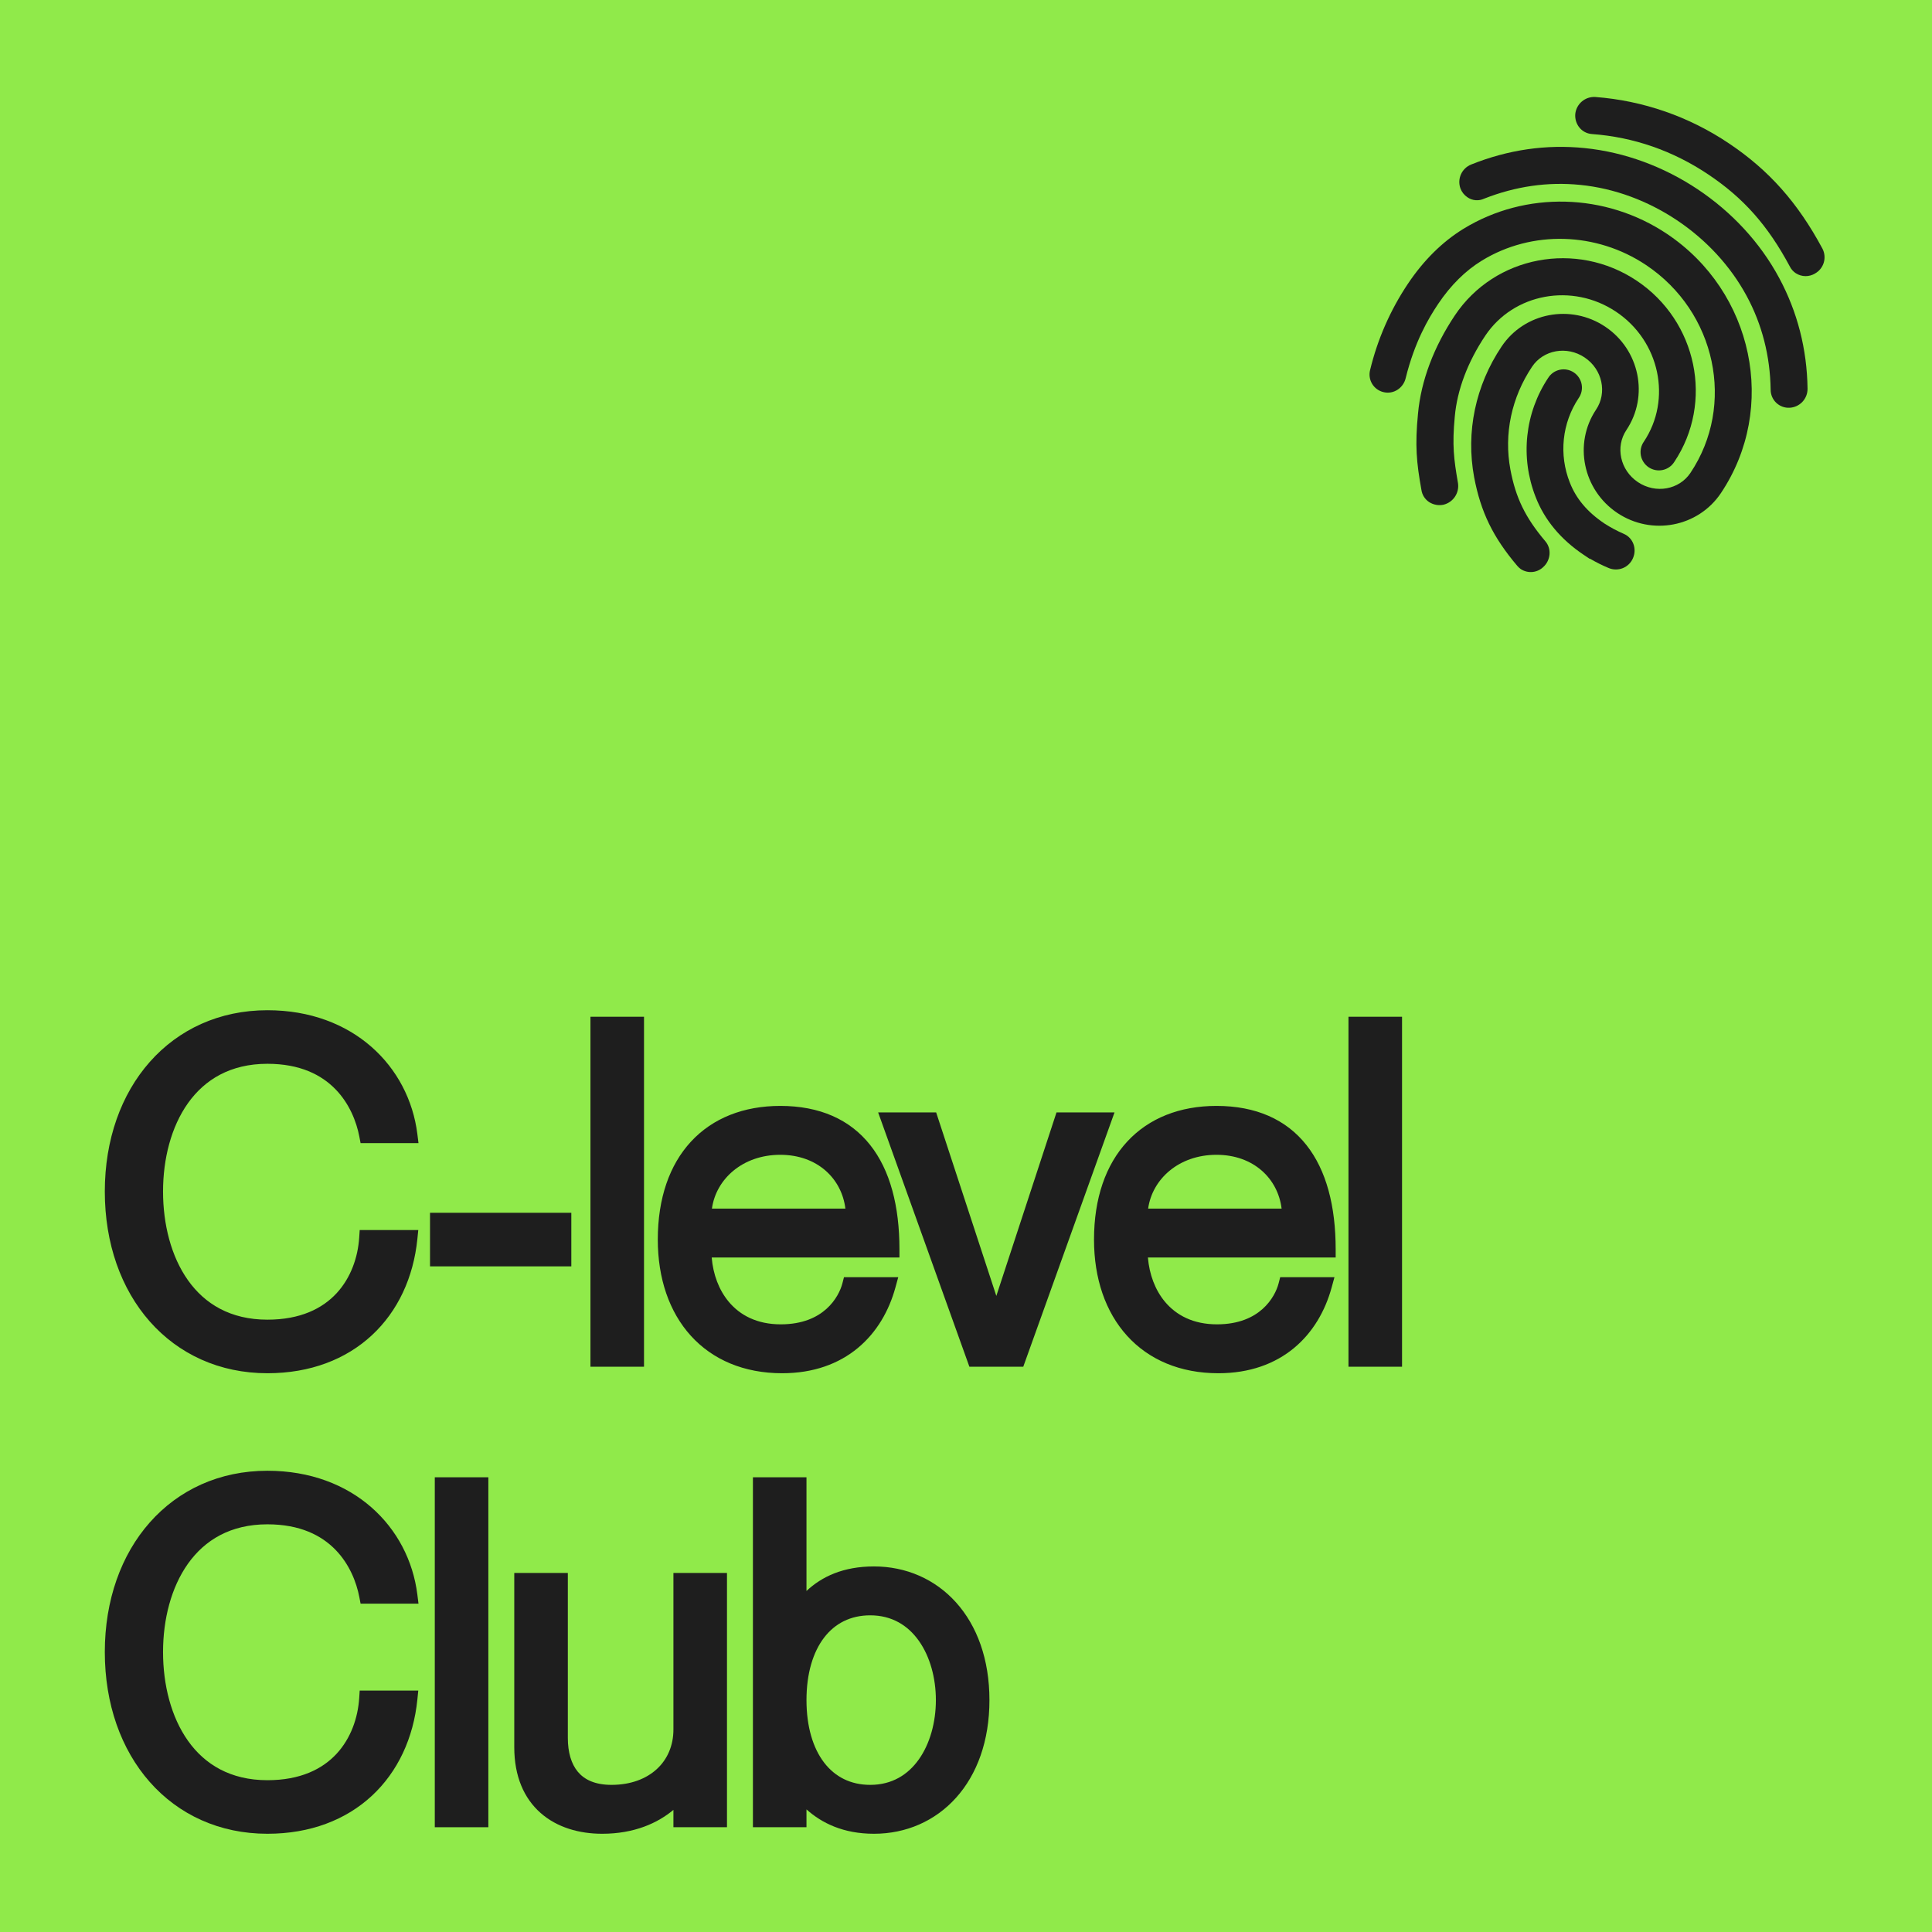<?xml version="1.0" encoding="UTF-8"?> <svg xmlns="http://www.w3.org/2000/svg" width="1000" height="1000" viewBox="0 0 1000 1000" fill="none"><rect width="1000" height="1000" fill="#90EA4A"></rect><path fill-rule="evenodd" clip-rule="evenodd" d="M417.435 945.771H389.71V764.641H417.435V823.481C425.382 816.017 436.536 810.783 452.372 810.783C468.987 810.783 484.028 817.362 494.875 829.451C505.706 841.521 512.135 858.824 512.135 879.968C512.135 901.112 505.706 918.415 494.875 930.485C484.028 942.574 468.987 949.153 452.372 949.153C436.447 949.153 425.321 943.595 417.435 936.544V945.771ZM475.609 910.638C481.375 902.495 484.41 891.376 484.41 879.968C484.41 868.56 481.375 857.441 475.609 849.298C469.931 841.278 461.606 836.092 450.439 836.092C440.259 836.092 432.195 840.264 426.564 847.613C420.847 855.076 417.435 866.109 417.435 879.968C417.435 893.827 420.847 904.86 426.564 912.323C432.195 919.671 440.259 923.844 450.439 923.844C461.606 923.844 469.931 918.658 475.609 910.638Z" fill="#1E1E1E"></path><path fill-rule="evenodd" clip-rule="evenodd" d="M348.563 936.786V945.771H376.288V814.165H348.563V895.188C348.563 903.616 345.388 910.688 339.956 915.68C334.501 920.693 326.507 923.844 316.525 923.844C307.834 923.844 302.423 921.064 299.093 917.077C295.653 912.959 293.909 906.928 293.909 899.536V814.165H266.184V904.368C266.184 919.496 271.267 930.873 279.84 938.413C288.325 945.876 299.739 949.153 311.694 949.153C328.299 949.153 340.433 943.606 348.563 936.786Z" fill="#1E1E1E"></path><path fill-rule="evenodd" clip-rule="evenodd" d="M225.045 764.641H252.77V945.771H225.045V764.641Z" fill="#1E1E1E"></path><path fill-rule="evenodd" clip-rule="evenodd" d="M186.639 830.053L185.987 826.642C184.524 818.991 180.882 809.561 173.581 802.095C166.383 794.735 155.347 788.984 138.413 788.984C119.281 788.984 105.982 797.168 97.322 809.326C88.541 821.652 84.391 838.299 84.391 855.085C84.391 871.997 88.544 888.705 97.324 901.059C105.984 913.244 119.282 921.428 138.413 921.428C155.495 921.428 166.893 915.663 174.225 907.737C181.648 899.714 185.246 889.102 185.922 878.964L186.183 875.044H216.5L216.032 879.666C214.01 899.635 205.888 917.054 192.485 929.49C179.064 941.944 160.614 949.153 138.413 949.153C113.552 949.153 92.408 939.228 77.526 922.366C62.679 905.544 54.25 882.042 54.25 855.085C54.25 828.245 62.682 804.803 77.529 788.012C92.41 771.183 113.552 761.259 138.413 761.259C182.775 761.259 211.647 790.344 216.021 825.333L216.611 830.053H186.639Z" fill="#1E1E1E"></path><path fill-rule="evenodd" clip-rule="evenodd" d="M186.639 591.684L185.987 588.273C184.524 580.623 180.882 571.192 173.581 563.726C166.383 556.366 155.347 550.615 138.413 550.615C119.281 550.615 105.982 558.8 97.322 570.957C88.541 583.283 84.391 599.93 84.391 616.716C84.391 633.628 88.544 650.336 97.324 662.691C105.984 674.876 119.282 683.059 138.413 683.059C155.495 683.059 166.893 677.294 174.225 669.368C181.648 661.346 185.246 650.734 185.922 640.595L186.183 636.676H216.5L216.032 641.298C214.01 661.267 205.888 678.685 192.485 691.122C179.064 703.575 160.614 710.784 138.413 710.784C113.552 710.784 92.408 700.859 77.526 683.998C62.679 667.175 54.25 643.673 54.25 616.716C54.25 589.876 62.682 566.434 77.529 549.644C92.41 532.815 113.552 522.89 138.413 522.89C182.775 522.89 211.647 551.975 216.021 586.964L216.611 591.684H186.639ZM222.573 627.737H295.715V655.462H222.573V627.737ZM305.616 526.272H333.341V707.402H305.616V526.272ZM436.842 661.075H464.928L463.475 666.383C460.149 678.537 453.761 689.669 443.95 697.774C434.102 705.909 421.053 710.784 404.827 710.784C385.066 710.784 368.845 703.803 357.599 691.409C346.395 679.062 340.474 661.732 340.474 641.599C340.474 620.291 346.499 602.927 357.689 590.852C368.911 578.741 384.9 572.415 403.861 572.415C424.225 572.415 439.916 579.406 450.396 592.639C460.747 605.709 465.557 624.294 465.557 646.673V650.872H368.372C369.098 659.61 372.1 667.702 377.215 673.813C383.06 680.795 391.889 685.475 404.103 685.475C415.436 685.475 422.884 681.84 427.729 677.513C432.66 673.109 435.117 667.784 436.031 664.229L436.842 661.075ZM454.529 575.797H484.557L515.699 670.768L546.84 575.797H576.868L529.645 707.402H501.752L454.529 575.797ZM662.628 661.075H690.713L689.26 666.383C685.934 678.537 679.546 689.669 669.736 697.774C659.887 705.909 646.839 710.784 630.612 710.784C610.851 710.784 594.63 703.803 583.384 691.409C572.18 679.062 566.259 661.732 566.259 641.599C566.259 620.291 572.285 602.927 583.474 590.852C594.696 578.741 610.685 572.415 629.646 572.415C650.01 572.415 665.701 579.406 676.181 592.639C686.532 605.709 691.342 624.294 691.342 646.673V650.872H594.157C594.883 659.61 597.885 667.702 603 673.813C608.845 680.795 617.674 685.475 629.888 685.475C641.221 685.475 648.669 681.84 653.514 677.513C658.445 673.109 660.903 667.784 661.817 664.229L662.628 661.075ZM697.971 526.272H725.696V707.402H697.971V526.272ZM437.575 625.563C435.653 610.03 423.068 597.724 403.861 597.724C384.446 597.724 370.634 610.205 368.49 625.563H437.575ZM663.36 625.563C661.438 610.03 648.853 597.724 629.646 597.724C610.231 597.724 596.419 610.205 594.275 625.563H663.36Z" fill="#1E1E1E"></path><path d="M819.732 287.184L822.861 289.277L822.942 289.156C826.051 290.987 829.283 292.605 832.615 293.996C834.958 294.987 837.599 295.015 839.961 294.067C842.318 293.121 844.203 291.282 845.205 288.949C847.335 284.127 845.377 278.405 840.429 276.3C836.989 274.809 833.675 273.04 830.521 271.012C821.588 265.03 815.789 258.113 812.536 249.763L812.528 249.743C809.707 242.616 808.649 234.925 809.445 227.323C810.238 219.744 812.848 212.478 817.055 206.137C817.778 205.126 818.295 203.982 818.574 202.77C818.86 201.527 818.891 200.24 818.666 198.985C818.441 197.731 817.964 196.535 817.266 195.469C816.568 194.403 815.662 193.489 814.603 192.78C813.545 192.072 812.354 191.584 811.102 191.345C809.851 191.107 808.563 191.123 807.318 191.394C806.072 191.665 804.894 192.185 803.855 192.924C802.838 193.647 801.975 194.565 801.316 195.625C795.382 204.567 791.69 214.809 790.549 225.49C789.406 236.188 790.855 247.013 794.772 257.055C799.373 269.099 807.905 279.273 819.732 287.184Z" fill="#1E1E1E"></path><path d="M787.083 294.502L787.186 294.577L787.294 294.645C789.088 295.778 791.214 296.272 793.325 296.043C795.4 295.817 797.341 294.905 798.836 293.449C802.518 290.105 803.332 284.139 799.791 280.066C789.407 267.776 784.502 257.54 781.77 243C778.349 224.583 782.354 205.717 793.009 189.789C798.789 181.149 810.921 178.814 820.194 185.017C829.464 191.218 831.93 203.339 826.146 211.978C814.358 229.601 819.318 253.59 837.112 265.494C854.906 277.397 878.973 272.824 890.761 255.201C920.24 211.133 907.607 151.012 862.833 121.062C831.041 99.795 789.672 98.736 757.514 118.412L757.509 118.415C746.514 125.168 736.809 134.802 728.694 146.933C719.62 160.511 713.014 175.584 709.177 191.466C708.86 192.664 708.786 193.913 708.957 195.14C709.131 196.387 709.555 197.586 710.203 198.665C710.851 199.743 711.71 200.68 712.728 201.42C713.737 202.153 714.881 202.678 716.094 202.963C721.32 204.255 726.369 200.804 727.571 195.761C732.227 176.857 739.387 164.785 744.333 157.392C750.885 147.597 758.627 139.985 767.08 134.851L767.088 134.846C792.922 119.066 826.314 119.998 852.035 137.204C888.28 161.449 898.438 209.684 874.964 244.775C869.185 253.415 857.052 255.75 847.779 249.547C838.506 243.344 836.033 231.239 841.812 222.599C853.601 204.976 848.636 180.984 830.846 169.084C813.056 157.183 788.989 161.757 777.201 179.379C763.703 199.558 758.661 223.536 763.009 247L763.013 247.021C766.463 265.074 772.754 278.026 785.333 292.877L785.343 292.888C785.858 293.492 786.442 294.033 787.083 294.502Z" fill="#1E1E1E"></path><path d="M737.037 257.146C737.727 258.236 738.643 259.165 739.722 259.872L739.761 259.898C741.919 261.273 744.526 261.763 747.036 261.26L747.12 261.243L747.203 261.223C749.609 260.625 751.707 259.155 753.085 257.094C754.464 255.032 755.023 252.532 754.656 250.081L754.65 250.036L754.642 249.992C752.502 237.691 751.575 230.456 752.997 215.584L752.999 215.562C754.226 201.857 759.639 187.408 768.778 173.745C783.413 151.867 813.768 146.174 836.466 161.357C859.148 176.53 865.462 206.719 850.86 228.595C850.145 229.612 849.639 230.761 849.371 231.975C849.099 233.211 849.078 234.488 849.308 235.731C849.539 236.974 850.017 238.158 850.713 239.213C851.408 240.268 852.308 241.173 853.358 241.876C854.409 242.578 855.589 243.064 856.83 243.305C858.07 243.545 859.347 243.535 860.584 243.273C861.821 243.012 862.994 242.505 864.031 241.782C865.052 241.07 865.921 240.163 866.589 239.114C887.187 208.272 878.403 166.186 847.178 145.299C815.937 124.401 773.679 132.377 753.046 163.221C742.219 179.408 735.524 196.944 733.959 214.091C732.344 230.529 733.162 239.367 735.735 253.639C735.919 254.886 736.363 256.081 737.037 257.146Z" fill="#1E1E1E"></path><path d="M756.206 90.189C755.16 92.503 755.057 95.131 755.914 97.519L755.944 97.599C756.638 99.406 757.866 100.96 759.462 102.055C760.742 102.959 762.242 103.503 763.806 103.626C765.32 103.745 766.839 103.466 768.211 102.816C784.403 96.449 801.101 94.002 817.894 95.701L817.902 95.702C853.432 99.216 887.104 121.737 904.076 153.216C912.043 167.959 916.216 184.261 916.488 201.7C916.482 202.954 916.731 204.196 917.217 205.351C917.71 206.524 918.439 207.583 919.356 208.463C920.274 209.344 921.362 210.028 922.553 210.474C923.744 210.919 925.014 211.116 926.284 211.053C928.814 210.928 931.198 209.829 932.934 207.982C934.671 206.134 935.619 203.686 935.583 201.152C935.295 180.683 930.35 161.437 920.887 143.849C901.06 106.926 861.796 80.833 820.218 76.65C800.335 74.613 780.597 77.495 761.511 85.137C759.154 86.069 757.251 87.879 756.206 90.189Z" fill="#1E1E1E"></path><path d="M926.415 137.939C927.112 139.339 928.164 140.531 929.466 141.397L929.502 141.422C930.997 142.391 932.737 142.914 934.518 142.928C936.259 142.942 937.969 142.469 939.453 141.561C941.624 140.348 943.242 138.342 943.967 135.959C944.704 133.538 944.457 130.926 943.288 128.684L943.267 128.644C930.551 104.947 915.605 88.077 894.875 74.21C874.289 60.352 850.461 52.077 825.743 50.202L825.696 50.198L825.649 50.196C823.146 50.069 820.688 50.897 818.776 52.52C816.863 54.142 815.645 56.433 815.368 58.925L815.361 58.986L815.356 59.048C814.955 64.181 818.525 68.958 823.94 69.377L823.956 69.378C845.644 70.966 865.908 78.056 884.138 90.251C902.414 102.476 914.981 116.607 926.415 137.939Z" fill="#1E1E1E"></path></svg> 